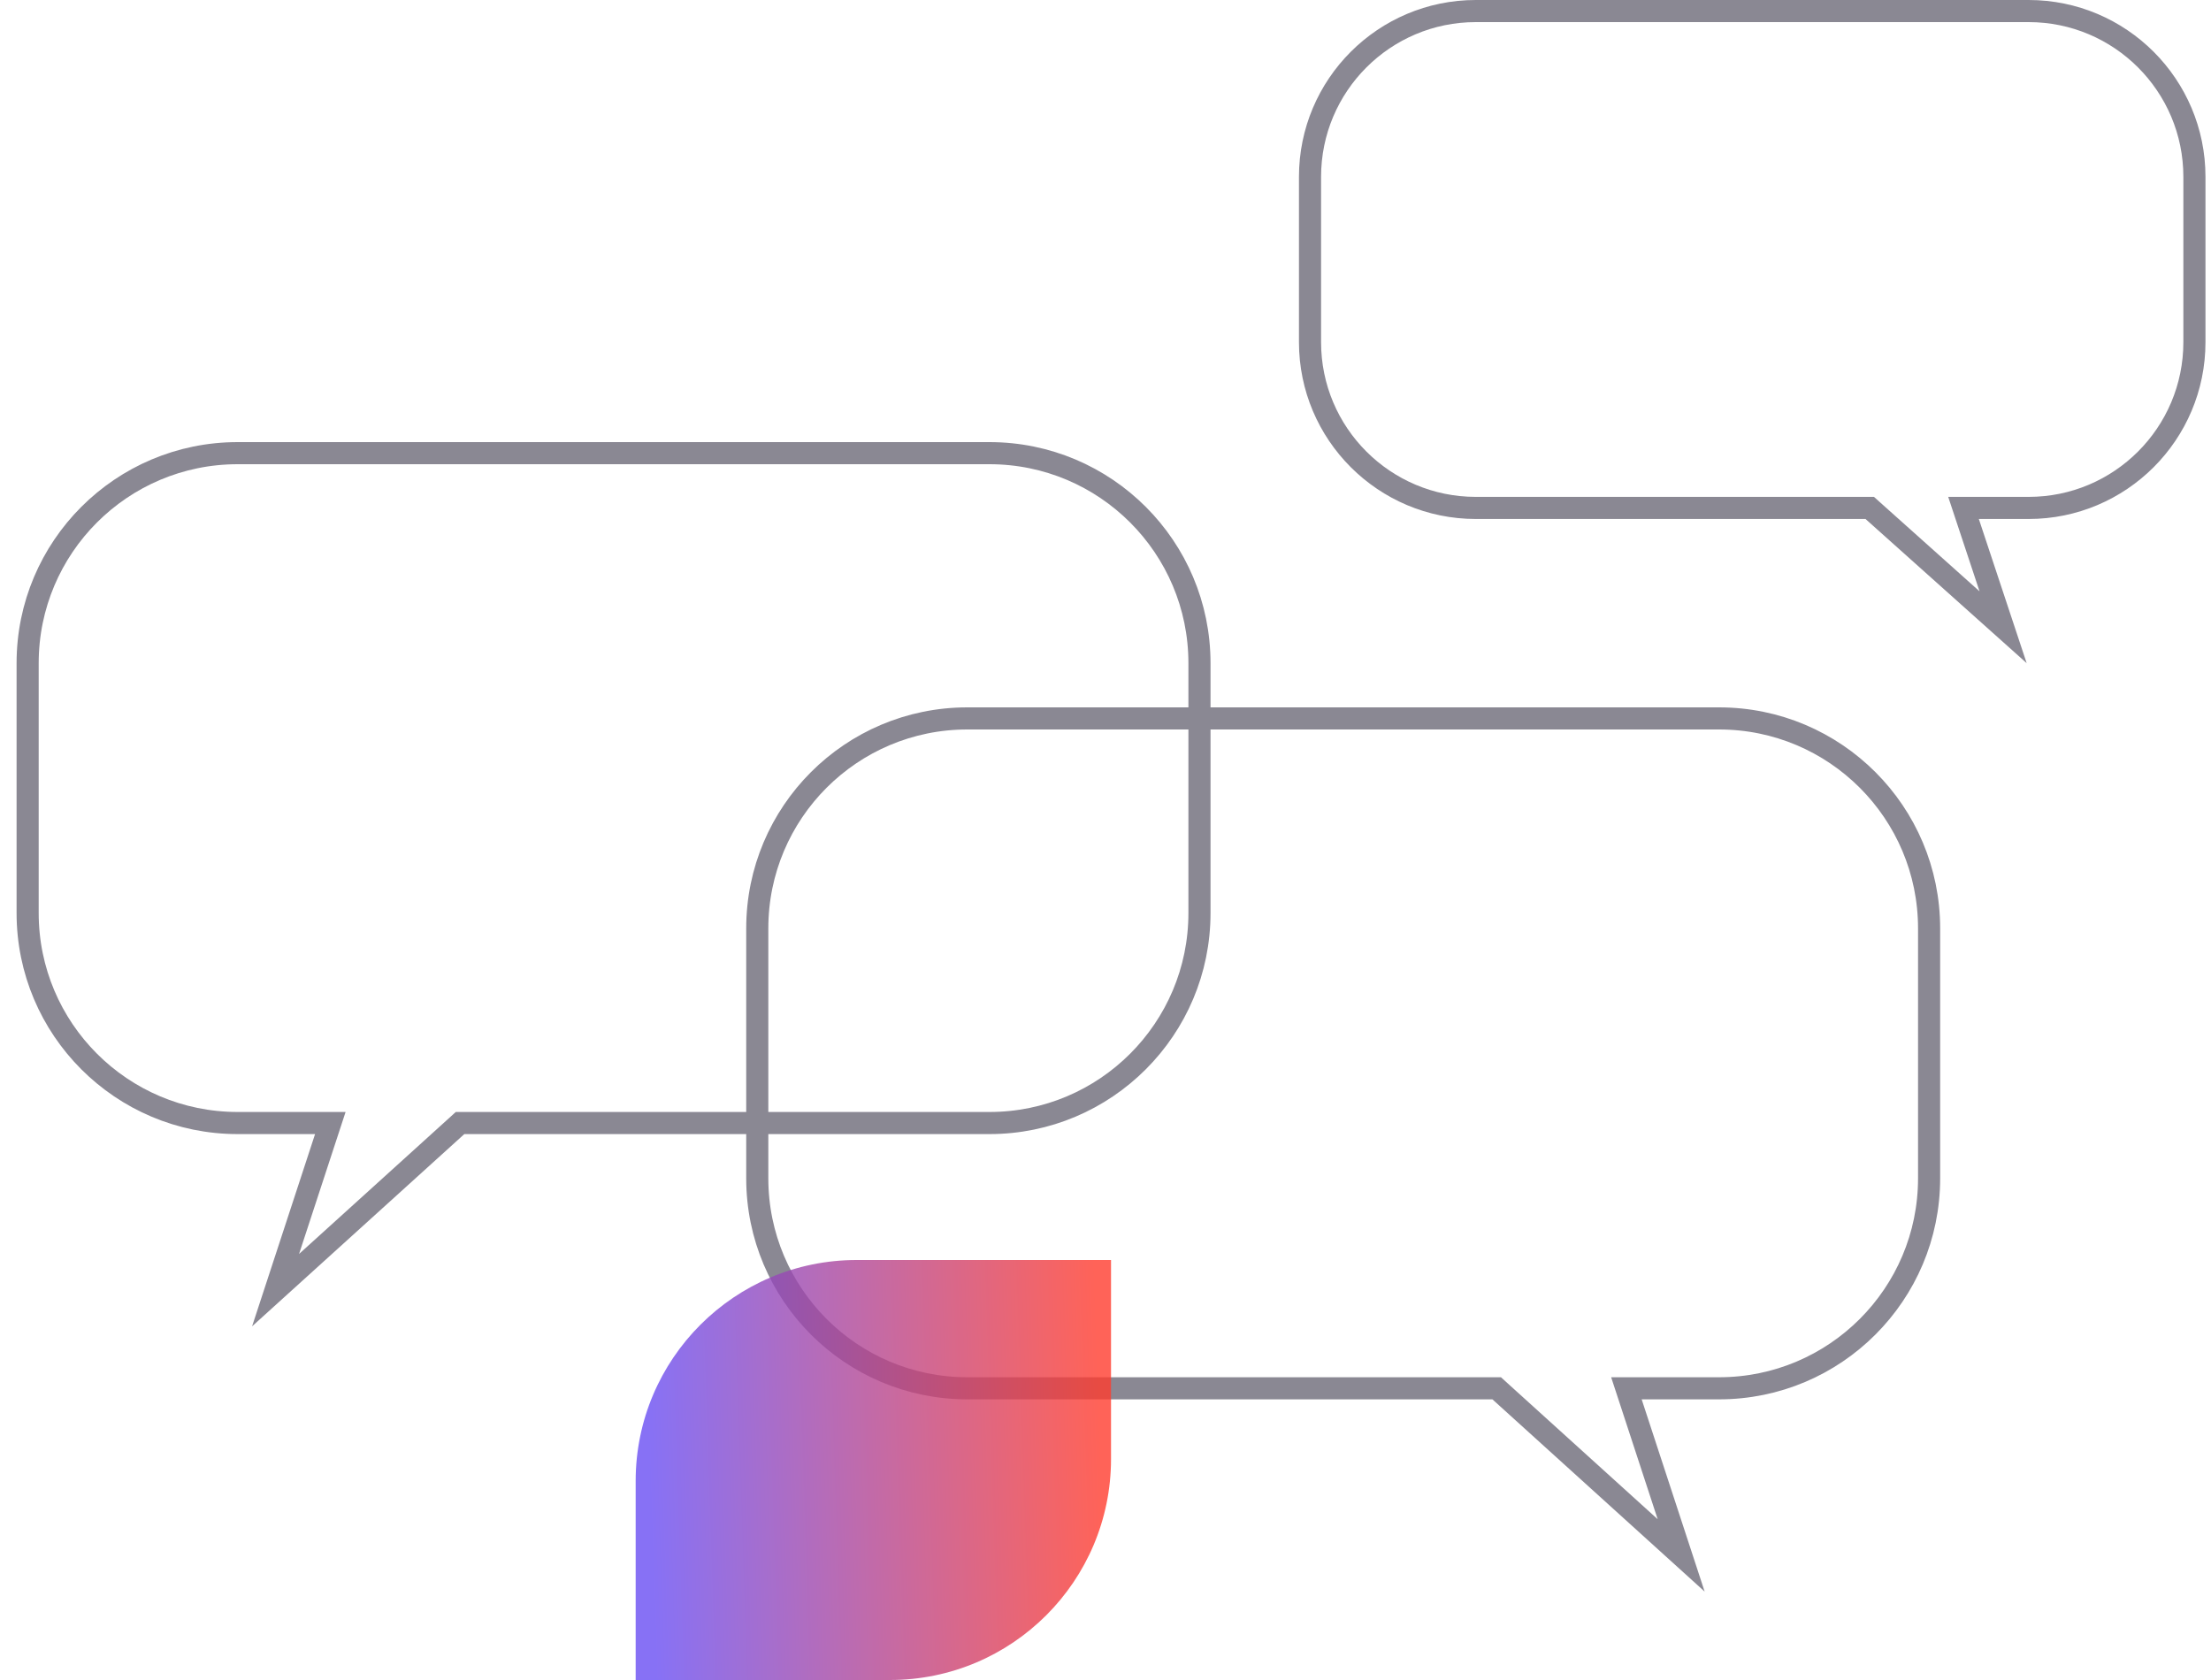 <svg width="100" height="76" viewBox="0 0 100 76" fill="none" xmlns="http://www.w3.org/2000/svg">
<path d="M21 50.804H20.807L20.664 50.934L12.464 58.363L14.725 51.46L14.94 50.804H14.25H10.75C5.503 50.804 1.25 46.551 1.25 41.304V30C1.25 24.753 5.503 20.5 10.75 20.5H44.75C49.997 20.5 54.25 24.753 54.25 30V41.304C54.25 46.551 49.997 50.804 44.75 50.804H27.75H21Z" stroke="#8A8893" stroke-linecap="round"/>
<path d="M67.5 62.804H67.693L67.836 62.934L76.036 70.363L73.775 63.46L73.56 62.804H74.25H77.75C82.997 62.804 87.25 58.551 87.25 53.304V42C87.25 36.753 82.997 32.5 77.75 32.5H43.75C38.503 32.5 34.25 36.753 34.25 42V53.304C34.25 58.551 38.503 62.804 43.75 62.804H60.75H67.5Z" stroke="#8A8893" stroke-linecap="round"/>
<path d="M84.375 22.978H84.566L84.708 23.106L90.597 28.375L89.025 23.636L88.807 22.978H89.5H91.75C95.892 22.978 99.25 19.62 99.25 15.478V8C99.25 3.858 95.892 0.5 91.75 0.5H66.75C62.608 0.5 59.25 3.858 59.25 8V15.478C59.25 19.62 62.608 22.978 66.75 22.978H79.25H84.375Z" stroke="#8A8893" stroke-linecap="round"/>
<path opacity="0.8" fill-rule="evenodd" clip-rule="evenodd" d="M50.25 57V66C50.25 71.523 45.773 76 40.25 76H28.75V67C28.75 61.477 33.227 57 38.75 57H50.25Z" fill="url(#paint0_linear_3306_41142)"/>
<defs>
<linearGradient id="paint0_linear_3306_41142" x1="49.719" y1="62.768" x2="29.242" y2="63.447" gradientUnits="userSpaceOnUse">
<stop stop-color="#FF3C2E"/>
<stop offset="1" stop-color="#694EF3"/>
</linearGradient>
</defs>
</svg>
